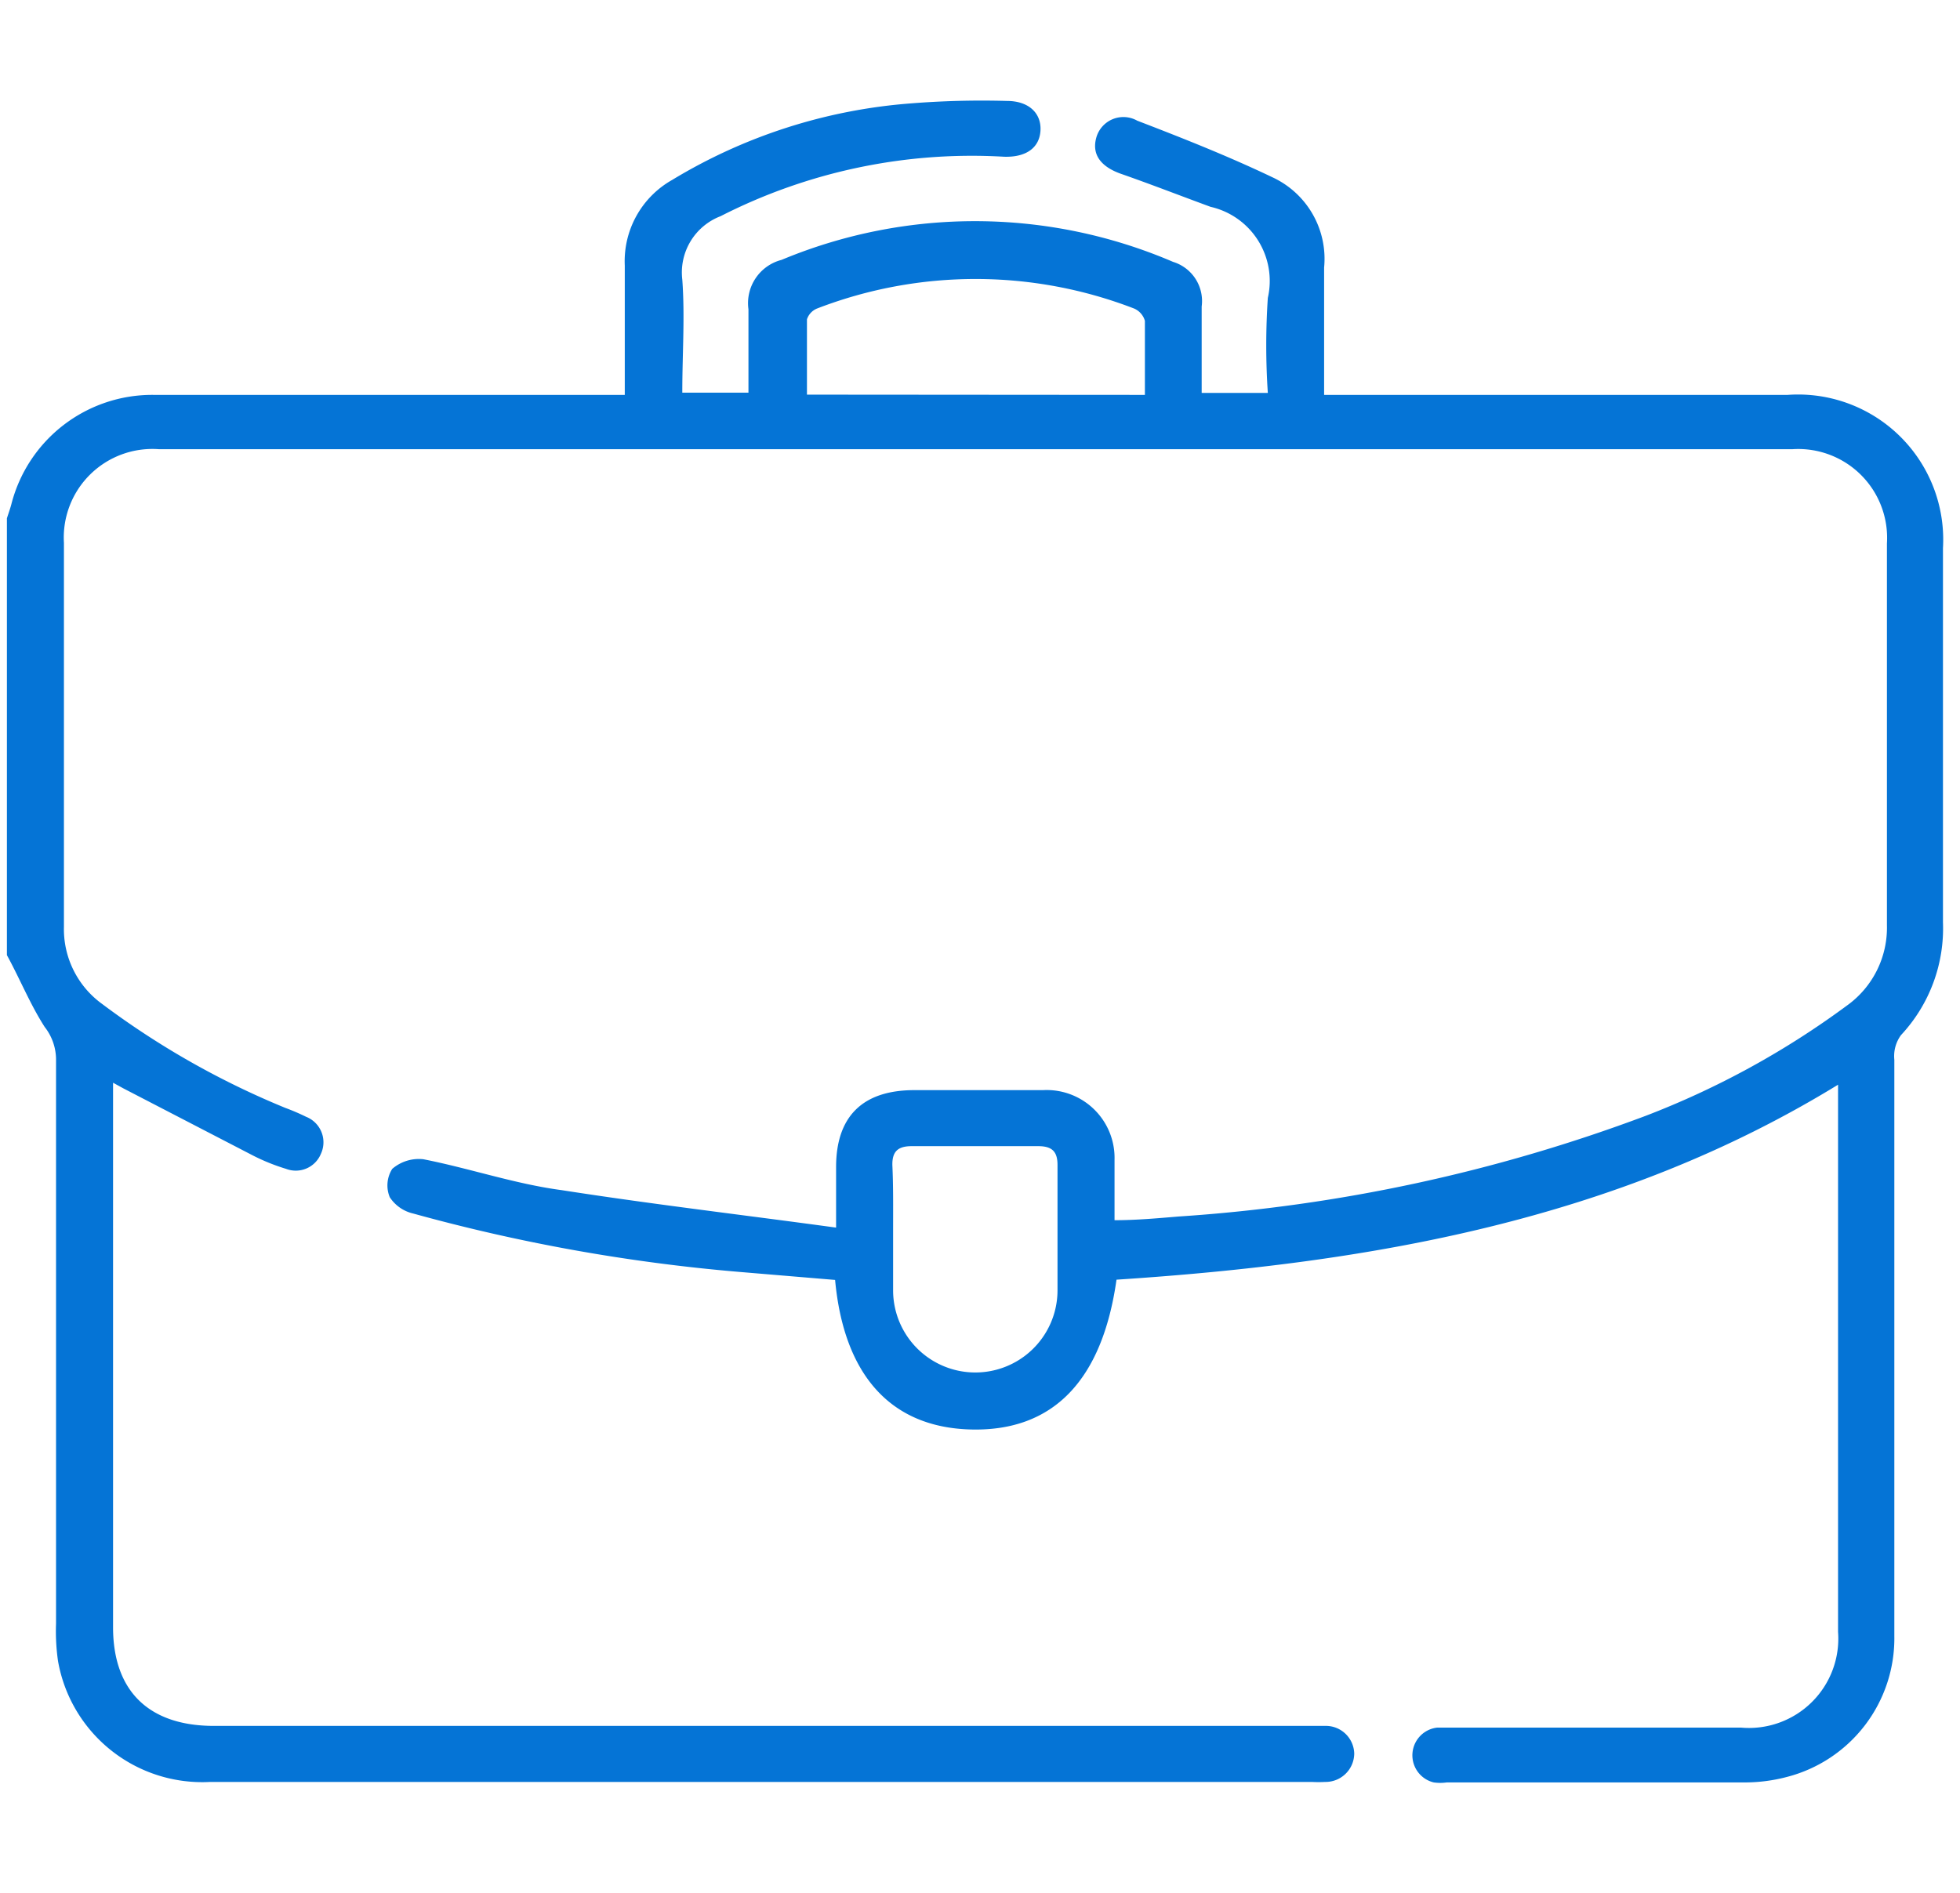 <svg id="Livello_1" data-name="Livello 1" xmlns="http://www.w3.org/2000/svg" viewBox="0 0 79.4 76.7"><path d="M.28,21c.06-.19.13-.38.18-.57A5.89,5.89,0,0,1,6.23,16q9,0,18.08,0h1c0-.31,0-.57,0-.84,0-1.47,0-2.93,0-4.4a3.78,3.78,0,0,1,1.92-3.47,21.82,21.82,0,0,1,9.66-3.1,36.21,36.21,0,0,1,3.9-.1c.9,0,1.4.51,1.36,1.2s-.57,1.09-1.48,1.06A22.38,22.38,0,0,0,29.19,8.76a2.44,2.44,0,0,0-1.55,2.57c.11,1.5,0,3,0,4.58h2.68c0-1.13,0-2.26,0-3.38a1.81,1.81,0,0,1,1.34-2,20.35,20.35,0,0,1,15.86.08,1.66,1.66,0,0,1,1.16,1.81c0,1.15,0,2.31,0,3.5h2.68a29,29,0,0,1,0-3.85,3.08,3.08,0,0,0-2.32-3.69c-1.2-.44-2.38-.9-3.58-1.32-.86-.29-1.24-.79-1.05-1.48a1.14,1.14,0,0,1,1.66-.69c1.85.71,3.69,1.44,5.47,2.29a3.64,3.64,0,0,1,2.1,3.66c0,1.42,0,2.83,0,4.25V16h1c5.93,0,11.85,0,17.78,0a5.88,5.88,0,0,1,6.29,6.21c0,5,0,10.11,0,15.16a6.34,6.34,0,0,1-1.7,4.57,1.44,1.44,0,0,0-.27,1c0,7.79,0,15.57,0,23.35A5.8,5.8,0,0,1,72.38,72a6.7,6.7,0,0,1-1.66.22c-4,0-8.07,0-12.11,0a1.9,1.9,0,0,1-.53,0A1.13,1.13,0,0,1,58.21,70c.25,0,.51,0,.76,0H70.54a3.62,3.62,0,0,0,3.92-3.88q0-10.74,0-21.46v-.71c-9,5.52-19,7.23-29.23,7.9-.58,4.1-2.58,6.15-5.89,6.07s-5.16-2.27-5.51-6.06l-3.94-.33a72.38,72.38,0,0,1-13.15-2.36,1.55,1.55,0,0,1-.95-.66,1.25,1.25,0,0,1,.1-1.15,1.65,1.65,0,0,1,1.26-.39c1.88.37,3.71,1,5.59,1.25,3.65.57,7.32,1,11.13,1.52V47.29c0-2.06,1.08-3.12,3.17-3.12,1.74,0,3.48,0,5.21,0A2.75,2.75,0,0,1,45.15,47c0,.78,0,1.56,0,2.44.9,0,1.75-.08,2.6-.15a66.26,66.26,0,0,0,18.92-4.08,34.46,34.46,0,0,0,8.14-4.46,3.88,3.88,0,0,0,1.63-3.26c0-5.16,0-10.31,0-15.47a3.6,3.6,0,0,0-3.82-3.82H6.43A3.59,3.59,0,0,0,2.59,22c0,5.18,0,10.36,0,15.55a3.74,3.74,0,0,0,1.55,3.13,33.57,33.57,0,0,0,7.42,4.21,8.84,8.84,0,0,1,.84.36A1.11,1.11,0,0,1,13,46.75a1.1,1.1,0,0,1-1.41.61,8.16,8.16,0,0,1-1.34-.54L5,44.1l-.42-.23v.83q0,10.62,0,21.23c0,2.59,1.45,4,4.09,4h45a1.15,1.15,0,0,1,1.19,1.12,1.16,1.16,0,0,1-1.18,1.15,4.87,4.87,0,0,1-.54,0H8.52a5.93,5.93,0,0,1-6.17-4.9,8.45,8.45,0,0,1-.08-1.51q0-11.45,0-22.9a2.15,2.15,0,0,0-.46-1.28c-.59-.92-1-1.94-1.53-2.91Zm46.1-5c0-1,0-2,0-3a.77.77,0,0,0-.44-.5,17.83,17.83,0,0,0-12.84,0,.71.71,0,0,0-.41.44c0,1,0,2,0,3.05ZM36.18,49.78c0,.84,0,1.67,0,2.5a3.33,3.33,0,0,0,6.66,0c0-1.69,0-3.38,0-5.08,0-.54-.22-.76-.78-.76q-2.56,0-5.13,0c-.57,0-.79.23-.78.77C36.19,48.07,36.18,48.92,36.18,49.78Z" style="fill:#0574d6"/></svg>